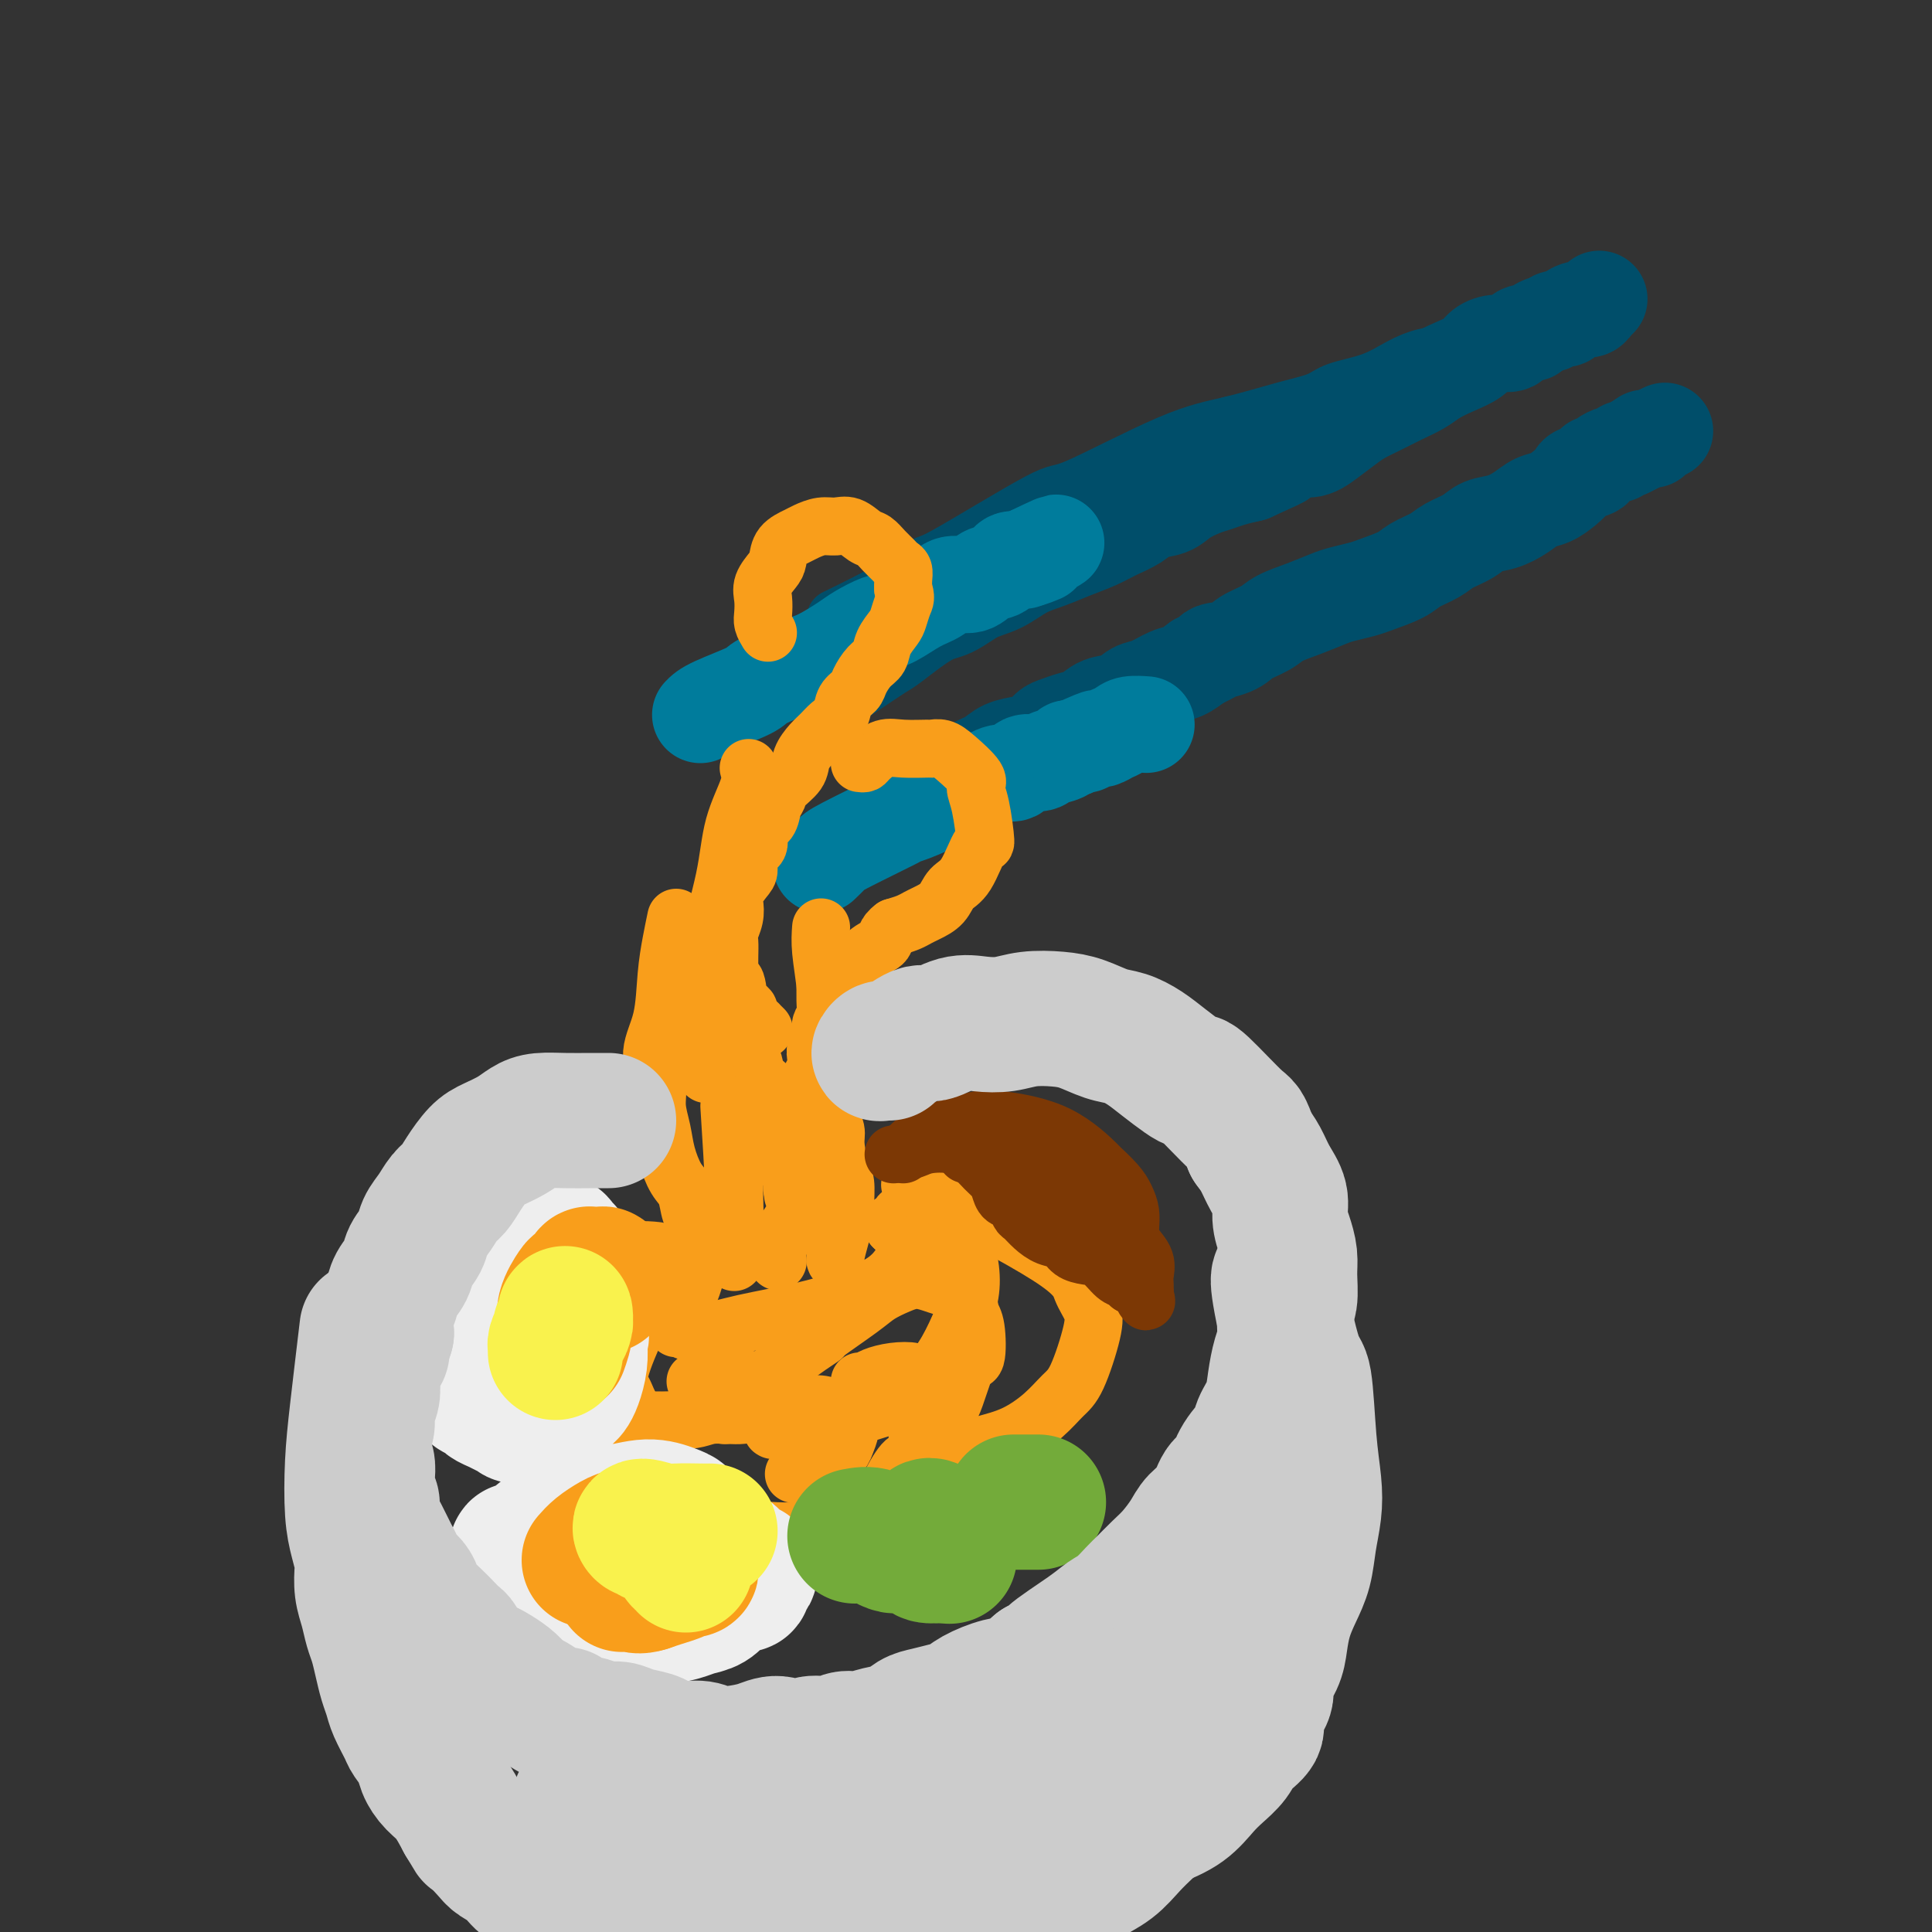 <svg viewBox='0 0 400 400' version='1.1' xmlns='http://www.w3.org/2000/svg' xmlns:xlink='http://www.w3.org/1999/xlink'><rect x="0" y="0" width="400" height="400" fill="#333333" stroke="none"/><g fill='none' stroke='rgb(0,78,106)' stroke-width='12' stroke-linecap='round' stroke-linejoin='round'><path d='M173,130c7.052,-5.059 14.105,-10.118 17,-12c2.895,-1.882 1.634,-0.586 6,-3c4.366,-2.414 14.360,-8.537 19,-11c4.640,-2.463 3.925,-1.265 8,-3c4.075,-1.735 12.940,-6.405 19,-9c6.060,-2.595 9.316,-3.117 13,-4c3.684,-0.883 7.797,-2.127 11,-3c3.203,-0.873 5.496,-1.376 7,-2c1.504,-0.624 2.218,-1.371 4,-2c1.782,-0.629 4.632,-1.142 7,-2c2.368,-0.858 4.253,-2.063 6,-3c1.747,-0.937 3.356,-1.608 5,-2c1.644,-0.392 3.322,-0.507 5,-1c1.678,-0.493 3.354,-1.365 5,-2c1.646,-0.635 3.260,-1.035 5,-2c1.740,-0.965 3.607,-2.497 5,-3c1.393,-0.503 2.314,0.024 3,0c0.686,-0.024 1.137,-0.598 2,-1c0.863,-0.402 2.139,-0.634 3,-1c0.861,-0.366 1.309,-0.868 2,-1c0.691,-0.132 1.626,0.105 2,0c0.374,-0.105 0.187,-0.553 0,-1'/><path d='M327,62c13.392,-4.637 4.372,-1.228 1,0c-3.372,1.228 -1.096,0.277 0,0c1.096,-0.277 1.012,0.122 1,0c-0.012,-0.122 0.049,-0.765 0,-1c-0.049,-0.235 -0.209,-0.063 0,0c0.209,0.063 0.787,0.017 1,0c0.213,-0.017 0.061,-0.005 0,0c-0.061,0.005 -0.030,0.002 0,0'/><path d='M173,128c2.592,-1.263 5.183,-2.526 8,-4c2.817,-1.474 5.858,-3.160 10,-5c4.142,-1.840 9.385,-3.834 14,-6c4.615,-2.166 8.601,-4.503 13,-7c4.399,-2.497 9.212,-5.154 13,-7c3.788,-1.846 6.550,-2.881 9,-4c2.450,-1.119 4.587,-2.322 6,-3c1.413,-0.678 2.104,-0.831 3,-1c0.896,-0.169 1.999,-0.355 3,-1c1.001,-0.645 1.901,-1.749 3,-2c1.099,-0.251 2.396,0.350 4,0c1.604,-0.350 3.513,-1.652 5,-2c1.487,-0.348 2.551,0.258 4,0c1.449,-0.258 3.283,-1.379 5,-2c1.717,-0.621 3.316,-0.743 5,-1c1.684,-0.257 3.451,-0.649 5,-1c1.549,-0.351 2.879,-0.661 4,-1c1.121,-0.339 2.033,-0.707 3,-1c0.967,-0.293 1.991,-0.512 3,-1c1.009,-0.488 2.005,-1.244 3,-2'/><path d='M296,77c7.470,-2.139 5.643,-1.987 5,-2c-0.643,-0.013 -0.104,-0.192 1,-1c1.104,-0.808 2.772,-2.244 4,-3c1.228,-0.756 2.016,-0.832 3,-1c0.984,-0.168 2.166,-0.427 3,-1c0.834,-0.573 1.322,-1.460 2,-2c0.678,-0.540 1.547,-0.733 2,-1c0.453,-0.267 0.488,-0.607 1,-1c0.512,-0.393 1.499,-0.837 2,-1c0.501,-0.163 0.516,-0.044 1,0c0.484,0.044 1.436,0.012 2,0c0.564,-0.012 0.739,-0.003 1,0c0.261,0.003 0.609,0.002 1,0c0.391,-0.002 0.824,-0.005 1,0c0.176,0.005 0.095,0.016 0,0c-0.095,-0.016 -0.205,-0.061 0,0c0.205,0.061 0.723,0.227 1,0c0.277,-0.227 0.313,-0.845 1,-1c0.687,-0.155 2.027,0.155 3,0c0.973,-0.155 1.580,-0.773 2,-1c0.420,-0.227 0.651,-0.061 1,0c0.349,0.061 0.814,0.017 1,0c0.186,-0.017 0.093,-0.009 0,0'/></g>
<g fill='none' stroke='rgb(0,78,106)' stroke-width='20' stroke-linecap='round' stroke-linejoin='round'><path d='M173,141c0.631,-0.415 1.262,-0.830 3,-2c1.738,-1.170 4.582,-3.094 6,-4c1.418,-0.906 1.410,-0.794 3,-2c1.590,-1.206 4.777,-3.730 7,-5c2.223,-1.270 3.483,-1.285 5,-2c1.517,-0.715 3.293,-2.131 5,-3c1.707,-0.869 3.345,-1.191 5,-2c1.655,-0.809 3.327,-2.103 5,-3c1.673,-0.897 3.347,-1.395 5,-2c1.653,-0.605 3.284,-1.318 5,-2c1.716,-0.682 3.516,-1.334 5,-2c1.484,-0.666 2.650,-1.347 4,-2c1.350,-0.653 2.882,-1.278 4,-2c1.118,-0.722 1.822,-1.541 3,-2c1.178,-0.459 2.832,-0.557 4,-1c1.168,-0.443 1.852,-1.232 3,-2c1.148,-0.768 2.761,-1.515 4,-2c1.239,-0.485 2.103,-0.707 3,-1c0.897,-0.293 1.828,-0.655 3,-1c1.172,-0.345 2.586,-0.672 4,-1'/><path d='M259,98c10.870,-4.906 4.543,-2.172 3,-2c-1.543,0.172 1.696,-2.219 4,-3c2.304,-0.781 3.673,0.048 5,0c1.327,-0.048 2.612,-0.971 4,-2c1.388,-1.029 2.878,-2.162 4,-3c1.122,-0.838 1.874,-1.379 3,-2c1.126,-0.621 2.625,-1.321 4,-2c1.375,-0.679 2.627,-1.336 4,-2c1.373,-0.664 2.867,-1.333 4,-2c1.133,-0.667 1.906,-1.332 3,-2c1.094,-0.668 2.509,-1.340 4,-2c1.491,-0.660 3.056,-1.309 4,-2c0.944,-0.691 1.265,-1.424 2,-2c0.735,-0.576 1.884,-0.994 3,-1c1.116,-0.006 2.201,0.401 3,0c0.799,-0.401 1.314,-1.609 2,-2c0.686,-0.391 1.545,0.035 2,0c0.455,-0.035 0.507,-0.530 1,-1c0.493,-0.470 1.427,-0.913 2,-1c0.573,-0.087 0.786,0.183 1,0c0.214,-0.183 0.428,-0.819 1,-1c0.572,-0.181 1.502,0.091 2,0c0.498,-0.091 0.565,-0.547 1,-1c0.435,-0.453 1.240,-0.905 2,-1c0.760,-0.095 1.475,0.167 2,0c0.525,-0.167 0.859,-0.763 1,-1c0.141,-0.237 0.090,-0.116 0,0c-0.090,0.116 -0.220,0.227 0,0c0.220,-0.227 0.790,-0.792 1,-1c0.210,-0.208 0.060,-0.059 0,0c-0.060,0.059 -0.030,0.030 0,0'/><path d='M191,167c0.504,0.063 1.008,0.126 1,0c-0.008,-0.126 -0.529,-0.442 0,-1c0.529,-0.558 2.107,-1.357 3,-2c0.893,-0.643 1.099,-1.128 2,-2c0.901,-0.872 2.496,-2.130 4,-3c1.504,-0.870 2.917,-1.350 4,-2c1.083,-0.650 1.836,-1.469 3,-2c1.164,-0.531 2.737,-0.772 4,-1c1.263,-0.228 2.214,-0.441 3,-1c0.786,-0.559 1.406,-1.463 2,-2c0.594,-0.537 1.163,-0.706 2,-1c0.837,-0.294 1.943,-0.713 3,-1c1.057,-0.287 2.067,-0.443 3,-1c0.933,-0.557 1.790,-1.515 3,-2c1.210,-0.485 2.774,-0.496 4,-1c1.226,-0.504 2.113,-1.500 3,-2c0.887,-0.500 1.774,-0.505 3,-1c1.226,-0.495 2.792,-1.479 4,-2c1.208,-0.521 2.060,-0.577 3,-1c0.940,-0.423 1.970,-1.211 3,-2'/><path d='M248,137c6.658,-3.203 3.304,-2.209 3,-2c-0.304,0.209 2.441,-0.366 4,-1c1.559,-0.634 1.933,-1.325 3,-2c1.067,-0.675 2.826,-1.332 4,-2c1.174,-0.668 1.764,-1.345 3,-2c1.236,-0.655 3.119,-1.288 5,-2c1.881,-0.712 3.761,-1.503 5,-2c1.239,-0.497 1.839,-0.699 3,-1c1.161,-0.301 2.884,-0.699 4,-1c1.116,-0.301 1.624,-0.503 3,-1c1.376,-0.497 3.622,-1.288 5,-2c1.378,-0.712 1.890,-1.347 3,-2c1.110,-0.653 2.817,-1.326 4,-2c1.183,-0.674 1.843,-1.349 3,-2c1.157,-0.651 2.813,-1.278 4,-2c1.187,-0.722 1.906,-1.541 3,-2c1.094,-0.459 2.561,-0.560 4,-1c1.439,-0.440 2.848,-1.221 4,-2c1.152,-0.779 2.047,-1.557 3,-2c0.953,-0.443 1.966,-0.552 3,-1c1.034,-0.448 2.090,-1.234 3,-2c0.910,-0.766 1.673,-1.511 2,-2c0.327,-0.489 0.219,-0.722 1,-1c0.781,-0.278 2.451,-0.600 3,-1c0.549,-0.400 -0.022,-0.877 0,-1c0.022,-0.123 0.636,0.107 1,0c0.364,-0.107 0.479,-0.551 1,-1c0.521,-0.449 1.449,-0.904 2,-1c0.551,-0.096 0.725,0.166 1,0c0.275,-0.166 0.650,-0.762 1,-1c0.350,-0.238 0.675,-0.119 1,0'/><path d='M337,93c14.156,-6.973 5.046,-2.404 2,-1c-3.046,1.404 -0.028,-0.356 1,-1c1.028,-0.644 0.065,-0.173 0,0c-0.065,0.173 0.767,0.046 1,0c0.233,-0.046 -0.133,-0.012 0,0c0.133,0.012 0.767,0.003 1,0c0.233,-0.003 0.067,-0.001 0,0c-0.067,0.001 -0.033,0.000 0,0'/></g>
<g fill='none' stroke='rgb(0,124,156)' stroke-width='20' stroke-linecap='round' stroke-linejoin='round'><path d='M170,179c0.801,-0.765 1.602,-1.530 2,-2c0.398,-0.470 0.392,-0.644 3,-2c2.608,-1.356 7.828,-3.894 10,-5c2.172,-1.106 1.294,-0.781 2,-1c0.706,-0.219 2.997,-0.981 5,-2c2.003,-1.019 3.720,-2.295 5,-3c1.280,-0.705 2.124,-0.838 3,-1c0.876,-0.162 1.786,-0.354 3,-1c1.214,-0.646 2.733,-1.745 4,-2c1.267,-0.255 2.283,0.335 3,0c0.717,-0.335 1.134,-1.596 2,-2c0.866,-0.404 2.182,0.049 3,0c0.818,-0.049 1.137,-0.601 2,-1c0.863,-0.399 2.271,-0.646 3,-1c0.729,-0.354 0.780,-0.815 1,-1c0.220,-0.185 0.610,-0.092 1,0'/><path d='M222,155c8.610,-3.874 4.133,-1.559 3,-1c-1.133,0.559 1.076,-0.638 2,-1c0.924,-0.362 0.564,0.109 1,0c0.436,-0.109 1.669,-0.800 2,-1c0.331,-0.200 -0.240,0.090 0,0c0.240,-0.090 1.291,-0.560 2,-1c0.709,-0.440 1.075,-0.849 2,-1c0.925,-0.151 2.407,-0.043 3,0c0.593,0.043 0.296,0.022 0,0'/><path d='M145,148c0.518,-0.545 1.035,-1.089 3,-2c1.965,-0.911 5.377,-2.187 7,-3c1.623,-0.813 1.458,-1.162 3,-2c1.542,-0.838 4.790,-2.165 7,-3c2.210,-0.835 3.380,-1.177 5,-2c1.620,-0.823 3.689,-2.125 5,-3c1.311,-0.875 1.863,-1.322 3,-2c1.137,-0.678 2.859,-1.587 4,-2c1.141,-0.413 1.702,-0.329 3,-1c1.298,-0.671 3.334,-2.096 5,-3c1.666,-0.904 2.964,-1.288 4,-2c1.036,-0.712 1.810,-1.754 3,-2c1.190,-0.246 2.795,0.302 4,0c1.205,-0.302 2.012,-1.454 3,-2c0.988,-0.546 2.159,-0.485 3,-1c0.841,-0.515 1.352,-1.605 2,-2c0.648,-0.395 1.431,-0.096 2,0c0.569,0.096 0.922,-0.013 1,0c0.078,0.013 -0.121,0.146 0,0c0.121,-0.146 0.560,-0.573 1,-1'/><path d='M213,115c10.690,-5.107 3.417,-1.375 1,0c-2.417,1.375 0.024,0.393 1,0c0.976,-0.393 0.488,-0.196 0,0'/></g>
<g fill='none' stroke='rgb(249,158,27)' stroke-width='12' stroke-linecap='round' stroke-linejoin='round'><path d='M159,131c-0.419,-0.691 -0.838,-1.382 -1,-2c-0.162,-0.618 -0.068,-1.162 0,-2c0.068,-0.838 0.110,-1.971 0,-3c-0.110,-1.029 -0.373,-1.953 0,-3c0.373,-1.047 1.383,-2.217 2,-3c0.617,-0.783 0.840,-1.180 1,-2c0.160,-0.820 0.258,-2.061 1,-3c0.742,-0.939 2.127,-1.574 3,-2c0.873,-0.426 1.235,-0.643 2,-1c0.765,-0.357 1.934,-0.854 3,-1c1.066,-0.146 2.029,0.058 3,0c0.971,-0.058 1.952,-0.377 3,0c1.048,0.377 2.164,1.449 3,2c0.836,0.551 1.390,0.581 2,1c0.610,0.419 1.274,1.229 2,2c0.726,0.771 1.515,1.505 2,2c0.485,0.495 0.666,0.751 1,1c0.334,0.249 0.821,0.490 1,1c0.179,0.510 0.051,1.289 0,2c-0.051,0.711 -0.026,1.356 0,2'/><path d='M187,122c0.671,1.758 0.349,2.151 0,3c-0.349,0.849 -0.726,2.152 -1,3c-0.274,0.848 -0.445,1.242 -1,2c-0.555,0.758 -1.496,1.880 -2,3c-0.504,1.120 -0.573,2.238 -1,3c-0.427,0.762 -1.213,1.166 -2,2c-0.787,0.834 -1.576,2.096 -2,3c-0.424,0.904 -0.484,1.450 -1,2c-0.516,0.550 -1.489,1.105 -2,2c-0.511,0.895 -0.561,2.130 -1,3c-0.439,0.870 -1.267,1.377 -2,2c-0.733,0.623 -1.370,1.364 -2,2c-0.630,0.636 -1.254,1.168 -2,2c-0.746,0.832 -1.615,1.965 -2,3c-0.385,1.035 -0.287,1.972 -1,3c-0.713,1.028 -2.238,2.147 -3,3c-0.762,0.853 -0.763,1.440 -1,2c-0.237,0.560 -0.712,1.093 -1,2c-0.288,0.907 -0.388,2.186 -1,3c-0.612,0.814 -1.735,1.161 -2,2c-0.265,0.839 0.328,2.168 0,3c-0.328,0.832 -1.577,1.167 -2,2c-0.423,0.833 -0.021,2.165 0,3c0.021,0.835 -0.338,1.172 -1,2c-0.662,0.828 -1.627,2.146 -2,3c-0.373,0.854 -0.152,1.243 0,2c0.152,0.757 0.237,1.882 0,3c-0.237,1.118 -0.795,2.227 -1,3c-0.205,0.773 -0.055,1.208 0,2c0.055,0.792 0.016,1.941 0,3c-0.016,1.059 -0.008,2.030 0,3'/><path d='M151,201c-0.751,4.708 0.372,1.978 1,2c0.628,0.022 0.759,2.797 1,4c0.241,1.203 0.590,0.834 1,1c0.410,0.166 0.879,0.867 1,1c0.121,0.133 -0.108,-0.300 0,0c0.108,0.300 0.551,1.335 1,2c0.449,0.665 0.904,0.962 1,1c0.096,0.038 -0.166,-0.182 0,0c0.166,0.182 0.762,0.766 1,1c0.238,0.234 0.119,0.117 0,0'/><path d='M178,158c0.378,0.053 0.757,0.105 1,0c0.243,-0.105 0.351,-0.368 1,-1c0.649,-0.632 1.840,-1.635 3,-2c1.160,-0.365 2.290,-0.094 4,0c1.710,0.094 4.000,0.011 5,0c1.000,-0.011 0.708,0.051 1,0c0.292,-0.051 1.167,-0.216 2,0c0.833,0.216 1.625,0.813 3,2c1.375,1.187 3.334,2.964 4,4c0.666,1.036 0.040,1.331 0,2c-0.040,0.669 0.505,1.711 1,4c0.495,2.289 0.941,5.824 1,7c0.059,1.176 -0.267,-0.008 -1,1c-0.733,1.008 -1.873,4.206 -3,6c-1.127,1.794 -2.240,2.182 -3,3c-0.760,0.818 -1.165,2.064 -2,3c-0.835,0.936 -2.100,1.560 -3,2c-0.900,0.440 -1.435,0.695 -2,1c-0.565,0.305 -1.162,0.658 -2,1c-0.838,0.342 -1.919,0.671 -3,1'/><path d='M185,192c-1.860,1.376 -1.511,2.315 -2,3c-0.489,0.685 -1.817,1.117 -3,2c-1.183,0.883 -2.220,2.217 -3,3c-0.780,0.783 -1.304,1.014 -2,2c-0.696,0.986 -1.563,2.725 -2,4c-0.437,1.275 -0.443,2.085 -1,3c-0.557,0.915 -1.665,1.936 -2,3c-0.335,1.064 0.102,2.172 0,3c-0.102,0.828 -0.744,1.377 -1,2c-0.256,0.623 -0.125,1.322 0,2c0.125,0.678 0.244,1.335 0,2c-0.244,0.665 -0.850,1.337 -1,2c-0.150,0.663 0.156,1.318 0,2c-0.156,0.682 -0.774,1.391 -1,2c-0.226,0.609 -0.061,1.117 0,2c0.061,0.883 0.016,2.139 0,3c-0.016,0.861 -0.004,1.326 0,2c0.004,0.674 0.001,1.557 0,2c-0.001,0.443 -0.000,0.444 0,1c0.000,0.556 0.000,1.665 0,2c-0.000,0.335 -0.000,-0.106 0,0c0.000,0.106 0.000,0.759 0,1c-0.000,0.241 -0.000,0.069 0,0c0.000,-0.069 0.000,-0.034 0,0'/><path d='M154,167c-0.752,1.529 -1.504,3.058 -2,5c-0.496,1.942 -0.736,4.296 -1,7c-0.264,2.704 -0.552,5.756 -1,9c-0.448,3.244 -1.057,6.678 -1,9c0.057,2.322 0.778,3.532 1,5c0.222,1.468 -0.057,3.193 0,5c0.057,1.807 0.448,3.695 1,5c0.552,1.305 1.265,2.025 2,3c0.735,0.975 1.491,2.203 2,3c0.509,0.797 0.771,1.161 1,2c0.229,0.839 0.424,2.151 1,3c0.576,0.849 1.531,1.235 2,2c0.469,0.765 0.450,1.909 1,3c0.550,1.091 1.668,2.127 2,3c0.332,0.873 -0.121,1.582 0,3c0.121,1.418 0.817,3.546 1,5c0.183,1.454 -0.147,2.235 0,3c0.147,0.765 0.770,1.514 1,2c0.230,0.486 0.066,0.710 0,1c-0.066,0.290 -0.033,0.645 0,1'/><path d='M164,246c0.333,2.500 0.167,1.250 0,0'/><path d='M171,200c0.033,0.208 0.065,0.415 0,2c-0.065,1.585 -0.228,4.547 0,7c0.228,2.453 0.849,4.397 1,8c0.151,3.603 -0.166,8.864 0,12c0.166,3.136 0.815,4.145 1,5c0.185,0.855 -0.093,1.554 0,3c0.093,1.446 0.558,3.639 1,5c0.442,1.361 0.861,1.892 1,3c0.139,1.108 -0.001,2.794 0,4c0.001,1.206 0.144,1.931 0,3c-0.144,1.069 -0.575,2.482 -1,4c-0.425,1.518 -0.845,3.139 -1,4c-0.155,0.861 -0.044,0.960 0,1c0.044,0.040 0.022,0.020 0,0'/><path d='M155,159c0.305,1.023 0.610,2.047 0,4c-0.610,1.953 -2.133,4.836 -3,8c-0.867,3.164 -1.076,6.610 -2,11c-0.924,4.390 -2.563,9.723 -3,14c-0.438,4.277 0.326,7.497 0,11c-0.326,3.503 -1.742,7.289 -2,10c-0.258,2.711 0.640,4.346 1,5c0.360,0.654 0.180,0.327 0,0'/><path d='M170,192c-0.104,1.408 -0.208,2.816 0,5c0.208,2.184 0.728,5.144 1,8c0.272,2.856 0.297,5.608 0,9c-0.297,3.392 -0.916,7.424 -1,11c-0.084,3.576 0.366,6.698 0,9c-0.366,2.302 -1.547,3.786 -2,5c-0.453,1.214 -0.177,2.160 0,3c0.177,0.840 0.256,1.575 0,2c-0.256,0.425 -0.846,0.541 -1,1c-0.154,0.459 0.128,1.263 0,2c-0.128,0.737 -0.665,1.408 -1,2c-0.335,0.592 -0.468,1.105 -1,2c-0.532,0.895 -1.463,2.174 -2,3c-0.537,0.826 -0.680,1.201 -1,2c-0.320,0.799 -0.817,2.023 -1,3c-0.183,0.977 -0.052,1.708 0,2c0.052,0.292 0.026,0.146 0,0'/><path d='M140,190c-0.321,1.547 -0.642,3.095 -1,5c-0.358,1.905 -0.752,4.168 -1,7c-0.248,2.832 -0.351,6.234 -1,9c-0.649,2.766 -1.846,4.895 -2,7c-0.154,2.105 0.735,4.185 1,6c0.265,1.815 -0.094,3.366 0,5c0.094,1.634 0.641,3.352 1,5c0.359,1.648 0.531,3.228 1,5c0.469,1.772 1.235,3.737 2,5c0.765,1.263 1.529,1.823 2,3c0.471,1.177 0.649,2.972 1,4c0.351,1.028 0.876,1.289 1,2c0.124,0.711 -0.152,1.870 0,3c0.152,1.130 0.730,2.230 1,3c0.270,0.770 0.230,1.212 0,2c-0.230,0.788 -0.650,1.924 -1,3c-0.350,1.076 -0.630,2.093 -1,3c-0.370,0.907 -0.830,1.706 -1,2c-0.170,0.294 -0.048,0.084 0,0c0.048,-0.084 0.024,-0.042 0,0'/><path d='M151,229c0.423,6.595 0.845,13.190 1,18c0.155,4.810 0.042,7.833 0,10c-0.042,2.167 -0.012,3.476 0,4c0.012,0.524 0.006,0.262 0,0'/><path d='M136,259c-1.371,-0.148 -2.741,-0.295 -4,0c-1.259,0.295 -2.406,1.034 -4,2c-1.594,0.966 -3.635,2.160 -5,3c-1.365,0.840 -2.053,1.328 -3,2c-0.947,0.672 -2.151,1.530 -3,2c-0.849,0.470 -1.341,0.552 -2,1c-0.659,0.448 -1.484,1.263 -2,2c-0.516,0.737 -0.723,1.398 -1,2c-0.277,0.602 -0.623,1.147 -1,2c-0.377,0.853 -0.783,2.014 -1,3c-0.217,0.986 -0.245,1.798 0,3c0.245,1.202 0.763,2.795 2,4c1.237,1.205 3.193,2.022 5,3c1.807,0.978 3.464,2.118 5,3c1.536,0.882 2.952,1.507 5,2c2.048,0.493 4.728,0.855 7,1c2.272,0.145 4.136,0.072 6,0'/><path d='M140,294c4.058,0.226 5.202,-0.710 7,-1c1.798,-0.290 4.251,0.066 6,0c1.749,-0.066 2.794,-0.554 4,-1c1.206,-0.446 2.573,-0.851 3,-1c0.427,-0.149 -0.085,-0.042 0,0c0.085,0.042 0.767,0.020 1,0c0.233,-0.020 0.016,-0.036 0,0c-0.016,0.036 0.170,0.125 0,0c-0.170,-0.125 -0.695,-0.465 -1,-1c-0.305,-0.535 -0.390,-1.264 -1,-2c-0.610,-0.736 -1.747,-1.479 -3,-2c-1.253,-0.521 -2.623,-0.819 -4,-1c-1.377,-0.181 -2.761,-0.244 -4,0c-1.239,0.244 -2.334,0.797 -3,1c-0.666,0.203 -0.905,0.058 -1,0c-0.095,-0.058 -0.048,-0.029 0,0'/><path d='M140,275c0.925,-0.428 1.850,-0.855 2,-1c0.150,-0.145 -0.476,-0.006 -1,0c-0.524,0.006 -0.945,-0.121 -1,0c-0.055,0.121 0.257,0.491 1,1c0.743,0.509 1.918,1.156 4,1c2.082,-0.156 5.073,-1.117 9,-2c3.927,-0.883 8.791,-1.689 14,-3c5.209,-1.311 10.762,-3.129 14,-5c3.238,-1.871 4.161,-3.797 5,-5c0.839,-1.203 1.594,-1.685 2,-2c0.406,-0.315 0.462,-0.463 0,-1c-0.462,-0.537 -1.444,-1.464 -2,-2c-0.556,-0.536 -0.688,-0.683 -1,-1c-0.312,-0.317 -0.803,-0.805 -1,-1c-0.197,-0.195 -0.098,-0.098 0,0'/><path d='M185,254c-0.674,-0.951 -0.358,-0.827 0,-1c0.358,-0.173 0.760,-0.641 1,-1c0.240,-0.359 0.320,-0.608 1,-1c0.680,-0.392 1.962,-0.928 3,-1c1.038,-0.072 1.832,0.319 3,1c1.168,0.681 2.711,1.650 4,3c1.289,1.350 2.325,3.079 3,5c0.675,1.921 0.987,4.034 1,6c0.013,1.966 -0.275,3.785 -1,6c-0.725,2.215 -1.887,4.825 -3,7c-1.113,2.175 -2.178,3.914 -4,6c-1.822,2.086 -4.403,4.521 -7,6c-2.597,1.479 -5.211,2.004 -8,3c-2.789,0.996 -5.752,2.463 -8,3c-2.248,0.537 -3.779,0.145 -5,0c-1.221,-0.145 -2.130,-0.042 -3,0c-0.870,0.042 -1.699,0.022 -2,0c-0.301,-0.022 -0.072,-0.046 0,0c0.072,0.046 -0.011,0.163 0,0c0.011,-0.163 0.118,-0.605 0,-1c-0.118,-0.395 -0.460,-0.743 0,-1c0.460,-0.257 1.724,-0.423 3,-1c1.276,-0.577 2.566,-1.565 4,-2c1.434,-0.435 3.012,-0.318 4,0c0.988,0.318 1.386,0.837 2,1c0.614,0.163 1.443,-0.028 2,0c0.557,0.028 0.842,0.277 1,1c0.158,0.723 0.188,1.921 0,3c-0.188,1.079 -0.594,2.040 -1,3'/><path d='M175,299c-0.548,1.869 -1.917,3.042 -4,4c-2.083,0.958 -4.881,1.702 -6,2c-1.119,0.298 -0.560,0.149 0,0'/><path d='M137,264c-2.712,5.582 -5.423,11.163 -7,15c-1.577,3.837 -2.019,5.929 -2,7c0.019,1.071 0.500,1.122 1,2c0.500,0.878 1.019,2.582 2,4c0.981,1.418 2.423,2.548 3,3c0.577,0.452 0.288,0.226 0,0'/><path d='M116,293c0.567,0.288 1.134,0.576 4,3c2.866,2.424 8.031,6.985 12,10c3.969,3.015 6.741,4.483 10,6c3.259,1.517 7.004,3.083 11,4c3.996,0.917 8.243,1.184 12,1c3.757,-0.184 7.023,-0.819 10,-2c2.977,-1.181 5.663,-2.910 7,-4c1.337,-1.090 1.324,-1.543 2,-3c0.676,-1.457 2.040,-3.920 3,-5c0.960,-1.080 1.516,-0.779 2,-1c0.484,-0.221 0.898,-0.966 1,-2c0.102,-1.034 -0.106,-2.357 0,-4c0.106,-1.643 0.525,-3.607 1,-5c0.475,-1.393 1.005,-2.216 1,-3c-0.005,-0.784 -0.547,-1.528 -1,-2c-0.453,-0.472 -0.818,-0.673 -1,-1c-0.182,-0.327 -0.182,-0.781 -1,-1c-0.818,-0.219 -2.454,-0.202 -4,0c-1.546,0.202 -3.002,0.590 -4,1c-0.998,0.410 -1.538,0.841 -2,1c-0.462,0.159 -0.846,0.045 -1,0c-0.154,-0.045 -0.077,-0.023 0,0'/><path d='M150,293c4.682,-4.078 9.364,-8.156 13,-11c3.636,-2.844 6.226,-4.453 7,-5c0.774,-0.547 -0.268,-0.032 1,-1c1.268,-0.968 4.846,-3.419 7,-5c2.154,-1.581 2.883,-2.292 4,-3c1.117,-0.708 2.621,-1.414 4,-2c1.379,-0.586 2.631,-1.051 4,-1c1.369,0.051 2.853,0.618 4,1c1.147,0.382 1.955,0.580 3,1c1.045,0.420 2.327,1.061 3,2c0.673,0.939 0.736,2.174 1,3c0.264,0.826 0.730,1.242 1,3c0.270,1.758 0.343,4.857 0,6c-0.343,1.143 -1.101,0.331 -2,2c-0.899,1.669 -1.940,5.820 -3,8c-1.060,2.180 -2.140,2.388 -3,3c-0.860,0.612 -1.501,1.626 -2,2c-0.499,0.374 -0.857,0.107 -1,0c-0.143,-0.107 -0.072,-0.053 0,0'/><path d='M189,246c-0.830,-0.864 -1.660,-1.727 4,1c5.660,2.727 17.809,9.045 24,13c6.191,3.955 6.425,5.548 7,7c0.575,1.452 1.492,2.765 2,4c0.508,1.235 0.606,2.393 0,5c-0.606,2.607 -1.915,6.663 -3,9c-1.085,2.337 -1.944,2.956 -3,4c-1.056,1.044 -2.308,2.515 -4,4c-1.692,1.485 -3.825,2.986 -6,4c-2.175,1.014 -4.393,1.542 -6,2c-1.607,0.458 -2.602,0.845 -3,1c-0.398,0.155 -0.199,0.077 0,0'/></g>
<g fill='none' stroke='rgb(238,238,238)' stroke-width='28' stroke-linecap='round' stroke-linejoin='round'><path d='M120,264c0.119,-0.341 0.238,-0.683 0,-1c-0.238,-0.317 -0.833,-0.610 -1,-1c-0.167,-0.390 0.095,-0.878 0,-1c-0.095,-0.122 -0.549,0.121 -1,0c-0.451,-0.121 -0.901,-0.607 -1,-1c-0.099,-0.393 0.153,-0.694 0,-1c-0.153,-0.306 -0.711,-0.618 -1,-1c-0.289,-0.382 -0.309,-0.834 -1,-1c-0.691,-0.166 -2.055,-0.048 -3,0c-0.945,0.048 -1.473,0.024 -2,0'/><path d='M110,257c-1.362,-0.125 -2.266,-0.436 -3,0c-0.734,0.436 -1.299,1.619 -2,2c-0.701,0.381 -1.537,-0.040 -2,0c-0.463,0.040 -0.554,0.540 -1,1c-0.446,0.460 -1.248,0.880 -2,2c-0.752,1.120 -1.455,2.939 -2,4c-0.545,1.061 -0.931,1.363 -1,2c-0.069,0.637 0.178,1.608 0,3c-0.178,1.392 -0.781,3.206 -1,4c-0.219,0.794 -0.055,0.570 0,1c0.055,0.430 0.001,1.516 0,3c-0.001,1.484 0.052,3.366 0,4c-0.052,0.634 -0.208,0.019 0,0c0.208,-0.019 0.781,0.558 1,1c0.219,0.442 0.085,0.748 0,1c-0.085,0.252 -0.122,0.449 0,1c0.122,0.551 0.402,1.457 1,2c0.598,0.543 1.513,0.723 2,1c0.487,0.277 0.545,0.649 1,1c0.455,0.351 1.306,0.680 2,1c0.694,0.320 1.230,0.632 2,1c0.770,0.368 1.774,0.794 2,1c0.226,0.206 -0.325,0.192 0,0c0.325,-0.192 1.526,-0.562 3,-1c1.474,-0.438 3.221,-0.945 4,-1c0.779,-0.055 0.591,0.341 1,0c0.409,-0.341 1.416,-1.420 2,-2c0.584,-0.580 0.744,-0.661 1,-1c0.256,-0.339 0.607,-0.938 1,-2c0.393,-1.062 0.826,-2.589 1,-4c0.174,-1.411 0.087,-2.705 0,-4'/><path d='M120,278c0.869,-2.452 0.042,-2.083 0,-3c-0.042,-0.917 0.702,-3.119 1,-4c0.298,-0.881 0.149,-0.440 0,0'/><path d='M141,315c0.119,-0.349 0.239,-0.698 0,-1c-0.239,-0.302 -0.836,-0.557 -2,-1c-1.164,-0.443 -2.894,-1.073 -5,-1c-2.106,0.073 -4.588,0.848 -6,1c-1.412,0.152 -1.753,-0.321 -3,0c-1.247,0.321 -3.398,1.435 -5,2c-1.602,0.565 -2.653,0.582 -4,1c-1.347,0.418 -2.988,1.235 -4,2c-1.012,0.765 -1.395,1.476 -2,2c-0.605,0.524 -1.430,0.862 -2,1c-0.570,0.138 -0.883,0.077 -1,0c-0.117,-0.077 -0.037,-0.169 0,0c0.037,0.169 0.032,0.600 0,1c-0.032,0.400 -0.092,0.768 0,1c0.092,0.232 0.337,0.327 1,1c0.663,0.673 1.745,1.923 3,3c1.255,1.077 2.684,1.982 4,3c1.316,1.018 2.519,2.148 4,3c1.481,0.852 3.241,1.426 5,2'/><path d='M124,335c3.570,2.379 3.995,1.328 5,1c1.005,-0.328 2.590,0.068 4,0c1.410,-0.068 2.644,-0.599 4,-1c1.356,-0.401 2.835,-0.670 4,-1c1.165,-0.330 2.018,-0.719 3,-1c0.982,-0.281 2.094,-0.454 3,-1c0.906,-0.546 1.606,-1.466 2,-2c0.394,-0.534 0.483,-0.682 1,-1c0.517,-0.318 1.462,-0.806 2,-1c0.538,-0.194 0.668,-0.094 1,0c0.332,0.094 0.867,0.181 1,0c0.133,-0.181 -0.137,-0.629 0,-1c0.137,-0.371 0.682,-0.666 1,-1c0.318,-0.334 0.411,-0.706 0,-1c-0.411,-0.294 -1.326,-0.510 -2,-1c-0.674,-0.490 -1.109,-1.256 -2,-2c-0.891,-0.744 -2.239,-1.468 -3,-2c-0.761,-0.532 -0.936,-0.874 -1,-1c-0.064,-0.126 -0.018,-0.036 0,0c0.018,0.036 0.009,0.018 0,0'/></g>
<g fill='none' stroke='rgb(249,158,27)' stroke-width='28' stroke-linecap='round' stroke-linejoin='round'><path d='M122,323c0.570,-0.650 1.139,-1.300 2,-2c0.861,-0.700 2.013,-1.449 3,-2c0.987,-0.551 1.809,-0.904 3,-1c1.191,-0.096 2.753,0.066 4,0c1.247,-0.066 2.181,-0.358 3,0c0.819,0.358 1.525,1.367 2,2c0.475,0.633 0.720,0.891 1,1c0.280,0.109 0.597,0.068 1,0c0.403,-0.068 0.893,-0.162 1,0c0.107,0.162 -0.168,0.582 0,1c0.168,0.418 0.778,0.834 1,1c0.222,0.166 0.055,0.083 0,0c-0.055,-0.083 0.001,-0.167 0,0c-0.001,0.167 -0.058,0.584 0,1c0.058,0.416 0.231,0.833 0,1c-0.231,0.167 -0.866,0.086 -1,0c-0.134,-0.086 0.232,-0.178 0,0c-0.232,0.178 -1.062,0.625 -2,1c-0.938,0.375 -1.982,0.679 -3,1c-1.018,0.321 -2.009,0.661 -3,1'/><path d='M134,328c-1.951,0.619 -2.327,0.166 -3,0c-0.673,-0.166 -1.643,-0.045 -2,0c-0.357,0.045 -0.102,0.013 0,0c0.102,-0.013 0.051,-0.006 0,0'/><path d='M116,279c0.480,-1.355 0.960,-2.710 1,-4c0.040,-1.290 -0.359,-2.514 0,-4c0.359,-1.486 1.476,-3.235 2,-4c0.524,-0.765 0.456,-0.547 1,-1c0.544,-0.453 1.701,-1.578 2,-2c0.299,-0.422 -0.260,-0.141 0,0c0.260,0.141 1.338,0.143 2,0c0.662,-0.143 0.910,-0.431 1,0c0.090,0.431 0.024,1.579 0,2c-0.024,0.421 -0.007,0.113 0,0c0.007,-0.113 0.002,-0.032 0,0c-0.002,0.032 -0.001,0.016 0,0'/></g>
<g fill='none' stroke='rgb(249,242,77)' stroke-width='28' stroke-linecap='round' stroke-linejoin='round'><path d='M116,275c0.421,-0.353 0.842,-0.705 1,-1c0.158,-0.295 0.053,-0.531 0,-1c-0.053,-0.469 -0.053,-1.170 0,-1c0.053,0.170 0.158,1.212 0,2c-0.158,0.788 -0.578,1.322 -1,2c-0.422,0.678 -0.845,1.501 -1,2c-0.155,0.499 -0.042,0.673 0,1c0.042,0.327 0.012,0.808 0,1c-0.012,0.192 -0.006,0.096 0,0'/><path d='M142,324c-0.025,-0.410 -0.050,-0.821 0,-1c0.050,-0.179 0.175,-0.128 0,0c-0.175,0.128 -0.649,0.331 -1,0c-0.351,-0.331 -0.580,-1.198 -1,-2c-0.420,-0.802 -1.030,-1.540 -2,-2c-0.970,-0.460 -2.299,-0.641 -3,-1c-0.701,-0.359 -0.773,-0.895 -1,-1c-0.227,-0.105 -0.608,0.221 -1,0c-0.392,-0.221 -0.795,-0.987 0,-1c0.795,-0.013 2.788,0.729 4,1c1.212,0.271 1.645,0.073 3,0c1.355,-0.073 3.634,-0.020 5,0c1.366,0.020 1.819,0.006 2,0c0.181,-0.006 0.091,-0.003 0,0'/></g>
<g fill='none' stroke='rgb(124,56,5)' stroke-width='12' stroke-linecap='round' stroke-linejoin='round'><path d='M185,239c1.476,-0.320 2.951,-0.640 4,-1c1.049,-0.360 1.671,-0.760 3,-1c1.329,-0.240 3.364,-0.322 5,0c1.636,0.322 2.871,1.046 4,2c1.129,0.954 2.152,2.138 3,3c0.848,0.862 1.523,1.401 2,2c0.477,0.599 0.757,1.259 1,2c0.243,0.741 0.449,1.563 1,2c0.551,0.437 1.449,0.488 2,1c0.551,0.512 0.756,1.484 1,2c0.244,0.516 0.526,0.576 1,1c0.474,0.424 1.141,1.213 2,2c0.859,0.787 1.909,1.571 3,2c1.091,0.429 2.221,0.504 3,1c0.779,0.496 1.207,1.414 2,2c0.793,0.586 1.953,0.839 3,1c1.047,0.161 1.982,0.229 3,1c1.018,0.771 2.120,2.246 3,3c0.880,0.754 1.537,0.787 2,1c0.463,0.213 0.731,0.607 1,1'/><path d='M234,266c3.321,1.841 1.622,0.442 1,0c-0.622,-0.442 -0.167,0.073 0,0c0.167,-0.073 0.048,-0.735 0,-1c-0.048,-0.265 -0.024,-0.132 0,0'/><path d='M200,239c0.411,-0.422 0.822,-0.845 2,-1c1.178,-0.155 3.121,-0.043 4,0c0.879,0.043 0.692,0.017 1,0c0.308,-0.017 1.111,-0.027 3,1c1.889,1.027 4.862,3.089 6,4c1.138,0.911 0.439,0.671 1,1c0.561,0.329 2.382,1.225 3,2c0.618,0.775 0.031,1.427 2,3c1.969,1.573 6.492,4.067 8,5c1.508,0.933 0.001,0.305 0,0c-0.001,-0.305 1.504,-0.287 2,0c0.496,0.287 -0.017,0.842 0,1c0.017,0.158 0.565,-0.081 1,0c0.435,0.081 0.758,0.482 1,1c0.242,0.518 0.405,1.151 1,2c0.595,0.849 1.624,1.913 2,3c0.376,1.087 0.101,2.199 0,3c-0.101,0.801 -0.027,1.293 0,2c0.027,0.707 0.008,1.631 0,2c-0.008,0.369 -0.004,0.185 0,0'/><path d='M237,268c0.619,2.222 0.166,1.276 0,1c-0.166,-0.276 -0.045,0.118 0,0c0.045,-0.118 0.013,-0.748 0,-1c-0.013,-0.252 -0.006,-0.126 0,0'/><path d='M187,239c0.885,-1.099 1.769,-2.198 3,-3c1.231,-0.802 2.807,-1.307 5,-2c2.193,-0.693 5.002,-1.575 7,-2c1.998,-0.425 3.186,-0.392 6,0c2.814,0.392 7.254,1.144 11,3c3.746,1.856 6.797,4.818 8,6c1.203,1.182 0.557,0.585 1,1c0.443,0.415 1.975,1.842 3,3c1.025,1.158 1.543,2.048 2,3c0.457,0.952 0.855,1.967 1,3c0.145,1.033 0.039,2.085 0,3c-0.039,0.915 -0.010,1.695 0,2c0.010,0.305 0.003,0.137 0,0c-0.003,-0.137 -0.001,-0.243 0,0c0.001,0.243 0.000,0.835 0,1c-0.000,0.165 -0.000,-0.096 0,0c0.000,0.096 0.000,0.548 0,1'/><path d='M234,258c0.154,1.665 0.040,0.828 0,1c-0.040,0.172 -0.007,1.351 0,2c0.007,0.649 -0.012,0.766 0,1c0.012,0.234 0.056,0.585 0,1c-0.056,0.415 -0.211,0.895 0,1c0.211,0.105 0.788,-0.164 1,0c0.212,0.164 0.061,0.761 0,1c-0.061,0.239 -0.030,0.119 0,0'/></g>
<g fill='none' stroke='rgb(115,171,58)' stroke-width='28' stroke-linecap='round' stroke-linejoin='round'><path d='M177,318c1.336,-0.248 2.672,-0.497 4,0c1.328,0.497 2.648,1.738 4,2c1.352,0.262 2.738,-0.455 4,-1c1.262,-0.545 2.402,-0.917 3,-1c0.598,-0.083 0.655,0.124 1,0c0.345,-0.124 0.978,-0.580 1,-1c0.022,-0.420 -0.569,-0.803 -1,-1c-0.431,-0.197 -0.704,-0.208 -1,0c-0.296,0.208 -0.616,0.634 -1,1c-0.384,0.366 -0.831,0.671 -1,1c-0.169,0.329 -0.058,0.680 0,1c0.058,0.320 0.064,0.608 0,1c-0.064,0.392 -0.200,0.890 0,1c0.200,0.110 0.734,-0.166 1,0c0.266,0.166 0.264,0.776 1,1c0.736,0.224 2.210,0.064 3,0c0.790,-0.064 0.895,-0.032 1,0'/><path d='M196,322c1.000,0.333 0.500,0.167 0,0'/><path d='M215,311c-1.044,0.000 -2.089,0.000 -3,0c-0.911,0.000 -1.689,0.000 -2,0c-0.311,0.000 -0.156,0.000 0,0'/></g>
<g fill='none' stroke='rgb(204,204,204)' stroke-width='28' stroke-linecap='round' stroke-linejoin='round'><path d='M126,232c-0.735,0.001 -1.470,0.003 -2,0c-0.530,-0.003 -0.854,-0.009 -2,0c-1.146,0.009 -3.115,0.033 -5,0c-1.885,-0.033 -3.687,-0.124 -5,0c-1.313,0.124 -2.137,0.462 -3,1c-0.863,0.538 -1.764,1.275 -3,2c-1.236,0.725 -2.806,1.439 -4,2c-1.194,0.561 -2.010,0.968 -3,2c-0.990,1.032 -2.153,2.688 -3,4c-0.847,1.312 -1.378,2.280 -2,3c-0.622,0.720 -1.337,1.193 -2,2c-0.663,0.807 -1.276,1.948 -2,3c-0.724,1.052 -1.560,2.014 -2,3c-0.440,0.986 -0.485,1.997 -1,3c-0.515,1.003 -1.501,2.000 -2,3c-0.499,1.000 -0.512,2.003 -1,3c-0.488,0.997 -1.450,1.989 -2,3c-0.550,1.011 -0.686,2.041 -1,3c-0.314,0.959 -0.804,1.845 -1,3c-0.196,1.155 -0.098,2.577 0,4'/><path d='M80,276c-1.344,4.166 -0.704,3.580 -1,4c-0.296,0.420 -1.528,1.845 -2,3c-0.472,1.155 -0.182,2.041 0,3c0.182,0.959 0.258,1.990 0,3c-0.258,1.010 -0.850,1.999 -1,3c-0.150,1.001 0.142,2.014 0,3c-0.142,0.986 -0.719,1.944 -1,3c-0.281,1.056 -0.268,2.208 0,3c0.268,0.792 0.789,1.222 1,2c0.211,0.778 0.112,1.903 0,3c-0.112,1.097 -0.237,2.167 0,3c0.237,0.833 0.837,1.431 1,2c0.163,0.569 -0.111,1.111 0,2c0.111,0.889 0.607,2.125 1,3c0.393,0.875 0.682,1.389 1,2c0.318,0.611 0.666,1.318 1,2c0.334,0.682 0.653,1.338 1,2c0.347,0.662 0.721,1.331 1,2c0.279,0.669 0.463,1.338 1,2c0.537,0.662 1.428,1.318 2,2c0.572,0.682 0.826,1.391 1,2c0.174,0.609 0.270,1.117 1,2c0.730,0.883 2.095,2.141 3,3c0.905,0.859 1.349,1.319 2,2c0.651,0.681 1.510,1.582 2,2c0.490,0.418 0.610,0.353 1,1c0.390,0.647 1.049,2.008 2,3c0.951,0.992 2.193,1.616 3,2c0.807,0.384 1.179,0.526 2,1c0.821,0.474 2.092,1.278 3,2c0.908,0.722 1.454,1.361 2,2'/><path d='M107,350c3.502,3.052 2.258,1.682 3,2c0.742,0.318 3.472,2.324 5,3c1.528,0.676 1.855,0.023 2,0c0.145,-0.023 0.109,0.585 1,1c0.891,0.415 2.708,0.636 4,1c1.292,0.364 2.060,0.871 3,1c0.940,0.129 2.053,-0.119 3,0c0.947,0.119 1.727,0.605 3,1c1.273,0.395 3.039,0.698 4,1c0.961,0.302 1.116,0.603 2,1c0.884,0.397 2.498,0.888 4,1c1.502,0.112 2.894,-0.157 4,0c1.106,0.157 1.927,0.741 3,1c1.073,0.259 2.397,0.195 4,0c1.603,-0.195 3.486,-0.520 5,-1c1.514,-0.480 2.660,-1.113 4,-1c1.340,0.113 2.875,0.974 4,1c1.125,0.026 1.840,-0.781 3,-1c1.160,-0.219 2.765,0.150 4,0c1.235,-0.150 2.102,-0.817 3,-1c0.898,-0.183 1.828,0.120 3,0c1.172,-0.120 2.586,-0.662 4,-1c1.414,-0.338 2.829,-0.471 4,-1c1.171,-0.529 2.096,-1.454 3,-2c0.904,-0.546 1.785,-0.714 3,-1c1.215,-0.286 2.765,-0.691 4,-1c1.235,-0.309 2.157,-0.522 3,-1c0.843,-0.478 1.607,-1.221 3,-2c1.393,-0.779 3.413,-1.594 5,-2c1.587,-0.406 2.739,-0.402 4,-1c1.261,-0.598 2.630,-1.799 4,-3'/><path d='M215,345c4.796,-2.204 2.286,-1.213 3,-2c0.714,-0.787 4.652,-3.351 7,-5c2.348,-1.649 3.108,-2.385 4,-3c0.892,-0.615 1.918,-1.111 3,-2c1.082,-0.889 2.219,-2.170 3,-3c0.781,-0.830 1.205,-1.209 2,-2c0.795,-0.791 1.960,-1.995 3,-3c1.040,-1.005 1.955,-1.810 3,-3c1.045,-1.190 2.220,-2.764 3,-4c0.780,-1.236 1.166,-2.133 2,-3c0.834,-0.867 2.115,-1.706 3,-3c0.885,-1.294 1.374,-3.045 2,-4c0.626,-0.955 1.390,-1.115 2,-2c0.610,-0.885 1.067,-2.497 2,-4c0.933,-1.503 2.344,-2.898 3,-4c0.656,-1.102 0.558,-1.910 1,-3c0.442,-1.090 1.424,-2.463 2,-4c0.576,-1.537 0.747,-3.238 1,-5c0.253,-1.762 0.590,-3.584 1,-5c0.410,-1.416 0.895,-2.426 1,-4c0.105,-1.574 -0.171,-3.712 0,-5c0.171,-1.288 0.788,-1.726 1,-3c0.212,-1.274 0.020,-3.383 0,-5c-0.020,-1.617 0.132,-2.743 0,-4c-0.132,-1.257 -0.549,-2.647 -1,-4c-0.451,-1.353 -0.936,-2.669 -1,-4c-0.064,-1.331 0.292,-2.676 0,-4c-0.292,-1.324 -1.232,-2.626 -2,-4c-0.768,-1.374 -1.362,-2.821 -2,-4c-0.638,-1.179 -1.319,-2.089 -2,-3'/><path d='M259,237c-1.520,-4.280 -1.319,-3.481 -3,-5c-1.681,-1.519 -5.243,-5.355 -7,-7c-1.757,-1.645 -1.709,-1.099 -2,-1c-0.291,0.099 -0.923,-0.249 -2,-1c-1.077,-0.751 -2.601,-1.907 -4,-3c-1.399,-1.093 -2.672,-2.125 -4,-3c-1.328,-0.875 -2.710,-1.594 -4,-2c-1.290,-0.406 -2.486,-0.497 -4,-1c-1.514,-0.503 -3.345,-1.416 -5,-2c-1.655,-0.584 -3.133,-0.838 -5,-1c-1.867,-0.162 -4.121,-0.231 -6,0c-1.879,0.231 -3.382,0.763 -5,1c-1.618,0.237 -3.351,0.180 -5,0c-1.649,-0.180 -3.215,-0.484 -5,0c-1.785,0.484 -3.789,1.755 -5,2c-1.211,0.245 -1.628,-0.537 -3,0c-1.372,0.537 -3.698,2.393 -5,3c-1.302,0.607 -1.578,-0.033 -2,0c-0.422,0.033 -0.989,0.741 -1,1c-0.011,0.259 0.536,0.070 1,0c0.464,-0.070 0.847,-0.020 1,0c0.153,0.020 0.077,0.010 0,0'/><path d='M76,275c-0.738,6.202 -1.476,12.404 -2,17c-0.524,4.596 -0.834,7.586 -1,11c-0.166,3.414 -0.189,7.252 0,10c0.189,2.748 0.589,4.404 1,6c0.411,1.596 0.831,3.130 1,4c0.169,0.870 0.087,1.075 0,2c-0.087,0.925 -0.178,2.571 0,4c0.178,1.429 0.625,2.640 1,4c0.375,1.360 0.678,2.867 1,4c0.322,1.133 0.663,1.891 1,3c0.337,1.109 0.672,2.570 1,4c0.328,1.430 0.650,2.829 1,4c0.350,1.171 0.728,2.112 1,3c0.272,0.888 0.440,1.721 1,3c0.560,1.279 1.514,3.003 2,4c0.486,0.997 0.503,1.266 1,2c0.497,0.734 1.473,1.934 2,3c0.527,1.066 0.605,1.997 1,3c0.395,1.003 1.106,2.078 2,3c0.894,0.922 1.970,1.692 3,3c1.030,1.308 2.015,3.154 3,5'/><path d='M96,377c2.458,4.082 1.604,2.788 2,3c0.396,0.212 2.041,1.930 3,3c0.959,1.070 1.232,1.490 2,2c0.768,0.510 2.031,1.109 3,2c0.969,0.891 1.644,2.074 3,3c1.356,0.926 3.394,1.596 5,2c1.606,0.404 2.781,0.542 4,1c1.219,0.458 2.481,1.237 4,2c1.519,0.763 3.294,1.510 5,2c1.706,0.490 3.343,0.722 5,1c1.657,0.278 3.332,0.600 5,1c1.668,0.400 3.327,0.878 5,1c1.673,0.122 3.361,-0.111 5,0c1.639,0.111 3.229,0.566 5,1c1.771,0.434 3.722,0.848 5,1c1.278,0.152 1.881,0.041 3,0c1.119,-0.041 2.753,-0.011 4,0c1.247,0.011 2.109,0.003 3,0c0.891,-0.003 1.813,-0.001 3,0c1.187,0.001 2.638,-0.000 4,0c1.362,0.000 2.633,0.001 4,0c1.367,-0.001 2.830,-0.003 4,0c1.170,0.003 2.048,0.012 3,0c0.952,-0.012 1.979,-0.044 3,0c1.021,0.044 2.036,0.163 3,0c0.964,-0.163 1.877,-0.609 3,-1c1.123,-0.391 2.456,-0.726 4,-1c1.544,-0.274 3.301,-0.486 5,-1c1.699,-0.514 3.342,-1.331 5,-2c1.658,-0.669 3.331,-1.191 5,-2c1.669,-0.809 3.335,-1.904 5,-3'/><path d='M218,392c4.968,-1.687 3.889,-0.904 4,-1c0.111,-0.096 1.414,-1.070 3,-2c1.586,-0.930 3.456,-1.816 5,-3c1.544,-1.184 2.762,-2.665 4,-4c1.238,-1.335 2.497,-2.524 3,-3c0.503,-0.476 0.252,-0.238 0,0'/><path d='M265,264c-0.285,0.289 -0.570,0.579 0,4c0.570,3.421 1.996,9.975 3,13c1.004,3.025 1.586,2.523 2,5c0.414,2.477 0.659,7.932 1,12c0.341,4.068 0.779,6.747 1,9c0.221,2.253 0.224,4.079 0,6c-0.224,1.921 -0.676,3.938 -1,6c-0.324,2.062 -0.519,4.168 -1,6c-0.481,1.832 -1.247,3.390 -2,5c-0.753,1.610 -1.492,3.273 -2,5c-0.508,1.727 -0.785,3.519 -1,5c-0.215,1.481 -0.366,2.651 -1,4c-0.634,1.349 -1.749,2.878 -2,4c-0.251,1.122 0.362,1.836 0,3c-0.362,1.164 -1.700,2.776 -2,4c-0.300,1.224 0.437,2.059 0,3c-0.437,0.941 -2.047,1.988 -3,3c-0.953,1.012 -1.249,1.989 -2,3c-0.751,1.011 -1.955,2.055 -3,3c-1.045,0.945 -1.929,1.789 -3,3c-1.071,1.211 -2.328,2.789 -4,4c-1.672,1.211 -3.758,2.057 -6,3c-2.242,0.943 -4.641,1.984 -7,3c-2.359,1.016 -4.680,2.008 -7,3'/><path d='M225,383c-5.066,2.137 -7.732,2.980 -13,4c-5.268,1.020 -13.138,2.218 -17,3c-3.862,0.782 -3.714,1.148 -8,1c-4.286,-0.148 -13.005,-0.810 -17,-1c-3.995,-0.190 -3.267,0.094 -5,-1c-1.733,-1.094 -5.928,-3.564 -8,-5c-2.072,-1.436 -2.021,-1.839 -2,-2c0.021,-0.161 0.010,-0.081 0,0'/><path d='M120,373c7.165,0.954 14.330,1.908 20,3c5.670,1.092 9.845,2.322 15,3c5.155,0.678 11.290,0.804 17,1c5.710,0.196 10.996,0.463 17,0c6.004,-0.463 12.724,-1.657 18,-3c5.276,-1.343 9.106,-2.837 13,-5c3.894,-2.163 7.853,-4.997 12,-8c4.147,-3.003 8.483,-6.176 12,-9c3.517,-2.824 6.216,-5.299 8,-7c1.784,-1.701 2.653,-2.629 3,-3c0.347,-0.371 0.174,-0.186 0,0'/><path d='M263,336c-4.615,4.765 -9.230,9.530 -13,13c-3.770,3.470 -6.694,5.644 -10,8c-3.306,2.356 -6.993,4.893 -10,7c-3.007,2.107 -5.335,3.784 -8,5c-2.665,1.216 -5.666,1.971 -9,3c-3.334,1.029 -7.001,2.331 -10,3c-2.999,0.669 -5.329,0.705 -8,1c-2.671,0.295 -5.683,0.850 -9,1c-3.317,0.150 -6.941,-0.104 -10,0c-3.059,0.104 -5.554,0.566 -7,1c-1.446,0.434 -1.842,0.838 -2,1c-0.158,0.162 -0.079,0.081 0,0'/><path d='M134,365c8.036,1.946 16.071,3.893 22,5c5.929,1.107 9.750,1.375 13,2c3.250,0.625 5.929,1.607 7,2c1.071,0.393 0.536,0.196 0,0'/></g>
</svg>